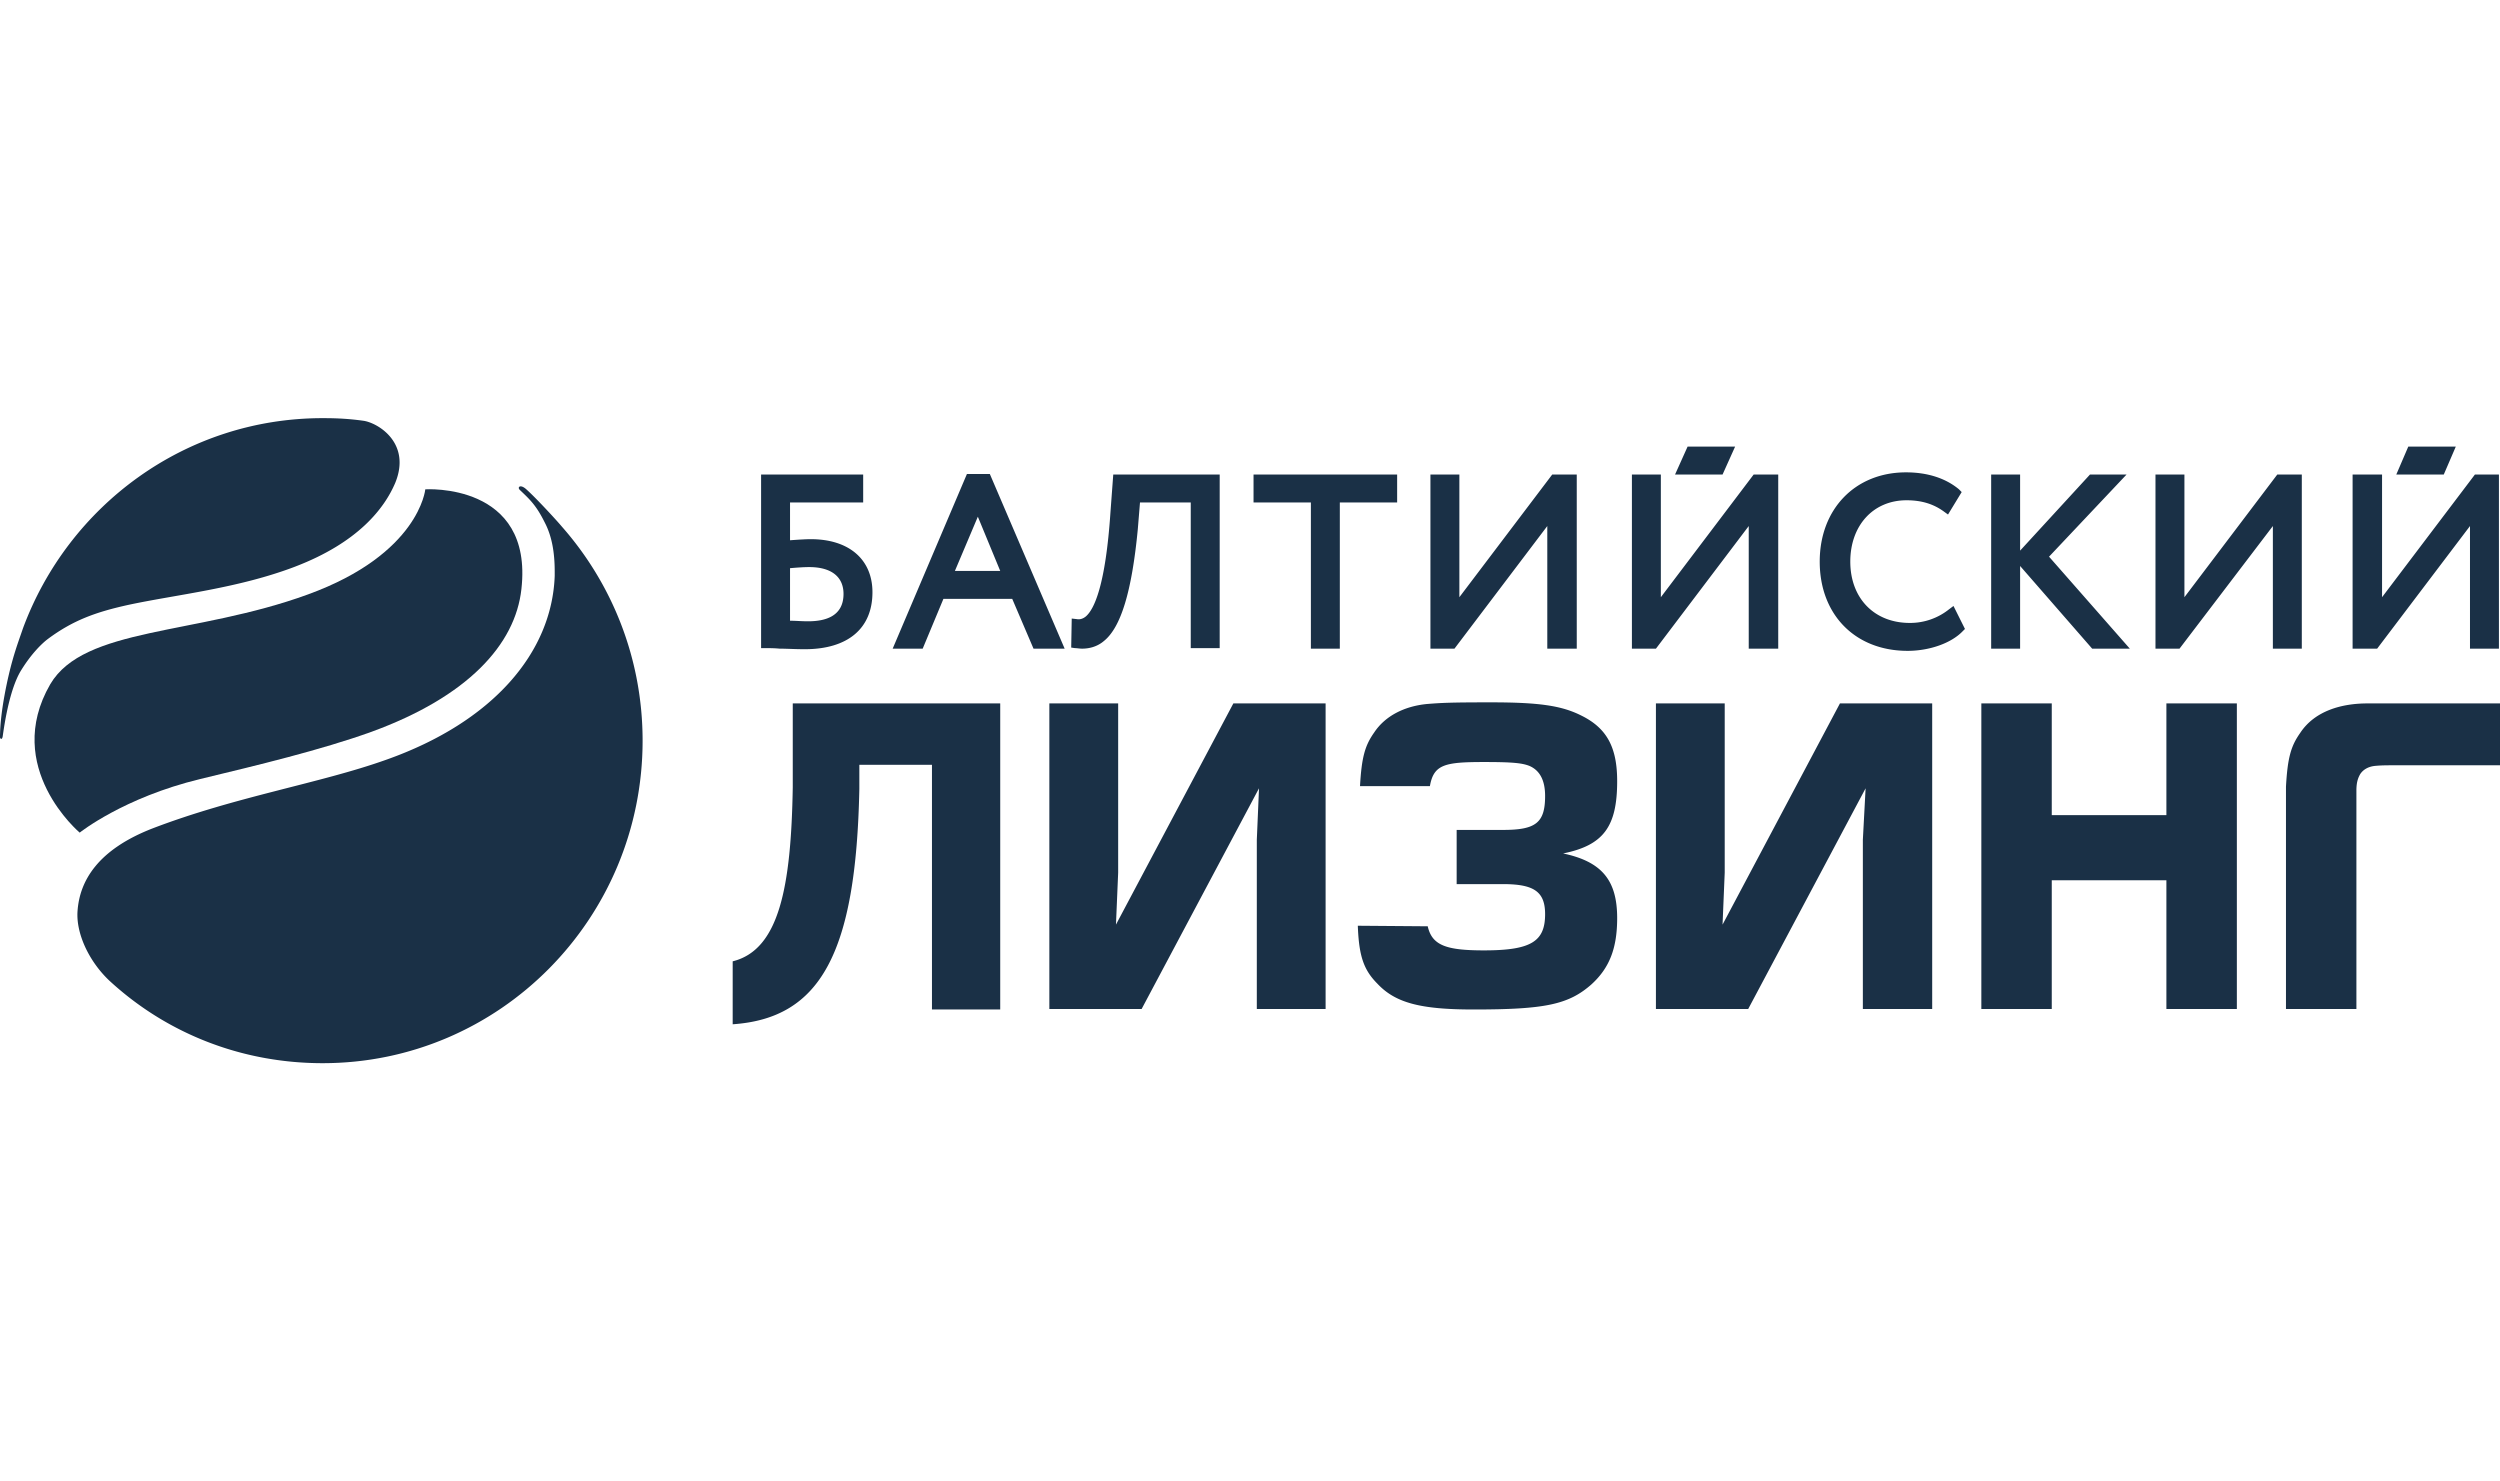 <svg xmlns="http://www.w3.org/2000/svg" width="130" height="77" viewBox="0 0 298 77"><path d="M96.645 14.516c-.586 0-1.563.062-2.473.129V10.14h8.719V6.813H90.723v20.69h.52c.456 0 1.038 0 1.69.063.848 0 1.887.067 2.993.067 5.144 0 8.07-2.48 8.07-6.79 0-3.913-2.797-6.327-7.351-6.327m3.902 6.523c0 2.742-2.277 3.266-4.23 3.266-.782 0-1.43-.067-2.145-.067v-6.265c.781-.067 1.625-.13 2.277-.13 2.668 0 4.098 1.173 4.098 3.196M117.988 6.746h-2.73l-8.852 20.82h3.578l2.473-5.937h8.2l2.538 5.937h3.711Zm1.239 11.555h-5.403l2.735-6.465ZM132.7 6.813l-.329 4.437c-.586 8.813-1.953 11.617-2.926 12.465-.39.328-.78.394-1.11.328l-.585-.066-.062 3.46.453.067c.261 0 .523.062.847.062.782 0 1.758-.195 2.602-.914 2.02-1.629 3.32-5.87 4.035-13.312l.262-3.2h6.05v17.364h3.45V6.813ZM149.422 6.813v3.328h6.836v17.425h3.449V10.141h6.832V6.813ZM185.023 6.813l-11.066 14.62V6.814h-3.45v20.753h2.864l11.066-14.617v14.617h3.512V6.813ZM232.855 22.477l-.52.39a7.43 7.43 0 0 1-4.687 1.633c-4.23 0-7.093-2.937-7.093-7.309 0-4.308 2.734-7.312 6.703-7.312 1.824 0 3.254.457 4.492 1.371l.453.328 1.629-2.676-.324-.328c-1.563-1.304-3.711-2.023-6.317-2.023-6.05 0-10.28 4.375-10.28 10.64 0 6.329 4.23 10.637 10.476 10.637 2.605 0 5.207-.914 6.574-2.348l.262-.261ZM244.246 16.602l9.238-9.79h-4.359l-8.328 9.07v-9.07h-3.45v20.754h3.45v-9.855l8.59 9.855h4.488ZM271.45 6.813l-11.067 14.62V6.814h-3.45v20.753h2.864l11.129-14.617v14.617h3.449V6.813ZM209.035 6.813l-11.062 14.62V6.814h-3.45v20.753h2.864l11.062-14.617v14.617h3.516V6.813ZM206.824 3.484h-5.664l-1.496 3.329h5.664ZM295.008 6.813l-11.067 14.62V6.814h-3.511v20.753h2.925l11.067-14.617v14.617h3.45V6.813ZM292.73 3.484h-5.664l-1.43 3.329h5.66ZM244.57 55.176h13.664v15.34h8.399V34.094h-8.399V47.41H244.57V34.094h-8.394v36.422h8.394ZM133.023 60.46l.262-6.198V34.094h-8.203v36.422h11l13.992-26.305-.262 6.137v20.168h8.2V34.094h-10.996ZM205.328 60.46l.258-6.198V34.094h-8.2v36.422h11L222.38 44.21l-.328 6.137v20.168h8.265V34.094H219.32ZM280.883 70.516V44.473c0-.98.195-1.5.457-1.957.39-.59 1.043-.914 1.82-.98.719-.067 1.434-.067 2.149-.067H298v-7.375h-15.812c-2.997 0-6.25.847-8.008 3.523-1.106 1.567-1.496 2.938-1.692 6.399v26.5ZM87.336 72.34c10.48-.715 14.71-8.485 15.098-28.063v-2.87h8.656v29.171h8.137V34.094h-24.73v9.988c-.196 11.941-1.63 19.383-7.161 20.754ZM161.852 60.594c.132 3.656.718 5.285 2.343 6.918 2.149 2.285 5.14 3.066 11.453 3.066 8.528 0 11.325-.586 14.059-3 2.148-1.96 3.059-4.308 3.059-7.898 0-4.504-1.82-6.723-6.442-7.703 4.817-.977 6.442-3.196 6.442-8.614 0-4.047-1.235-6.332-4.293-7.832-2.344-1.176-5.012-1.566-10.805-1.566-4.816 0-5.86.062-7.55.195-2.731.262-5.013 1.434-6.313 3.395-1.106 1.566-1.496 2.937-1.692 6.394h8.332c.453-2.61 1.82-2.87 6.508-2.87 3.383 0 4.488.128 5.336.456 1.234.524 1.887 1.695 1.887 3.59 0 3.2-1.106 4.047-5.012 4.047h-5.531v6.46h5.531c3.711 0 5.012.915 5.012 3.59 0 3.262-1.692 4.31-7.29 4.31-4.491 0-6.183-.59-6.702-2.872ZM66.969 13.012c-.653-.782-3.125-3.457-4.23-4.438-.72-.652-1.11-.261-.782.067 1.234 1.175 1.953 1.828 2.992 3.914.848 1.633 1.172 3.59 1.172 5.808v.524c-.324 9.136-7.355 17.426-20.11 21.93-7.874 2.808-17.898 4.374-27.788 8.16-6.575 2.543-8.723 6.265-8.98 9.855-.196 2.61 1.3 5.938 3.773 8.29 6.703 6.198 15.62 9.855 25.445 9.855 21.086 0 38.137-17.23 38.137-38.446 0-9.789-3.645-18.73-9.63-25.52M35.207 17.777c7.484-2.87 10.61-6.918 11.91-9.984 1.887-4.637-1.887-7.05-3.71-7.379C41.585.156 40.151.09 38.46.09 22.063.09 8.137 10.53 2.734 25.152c-.261.785-.78 2.153-1.238 3.785C.976 30.767 0 35.008 0 38.142c.066.261.262.261.324-.13.586-4.241 1.434-6.66 2.215-7.898 1.172-1.894 2.406-3.133 3.188-3.718 2.992-2.223 5.726-3.2 9.566-4.047 5.793-1.243 13.082-1.961 19.914-4.57" style="stroke:none;fill-rule:nonzero;fill:#1a3046;fill-opacity:1"/><path d="M50.695 8.574s-.715 7.703-13.992 12.531C23.297 26 10.023 24.957 5.988 31.81.262 41.73 9.5 49.496 9.5 49.496s5.207-4.176 14.383-6.394c6.77-1.633 14.383-3.461 20.37-5.614 11.454-4.175 17.18-10.379 17.9-17.035C63.581 7.727 50.694 8.574 50.694 8.574" style="stroke:none;fill-rule:nonzero;fill:#1a3046;fill-opacity:1"/></svg>